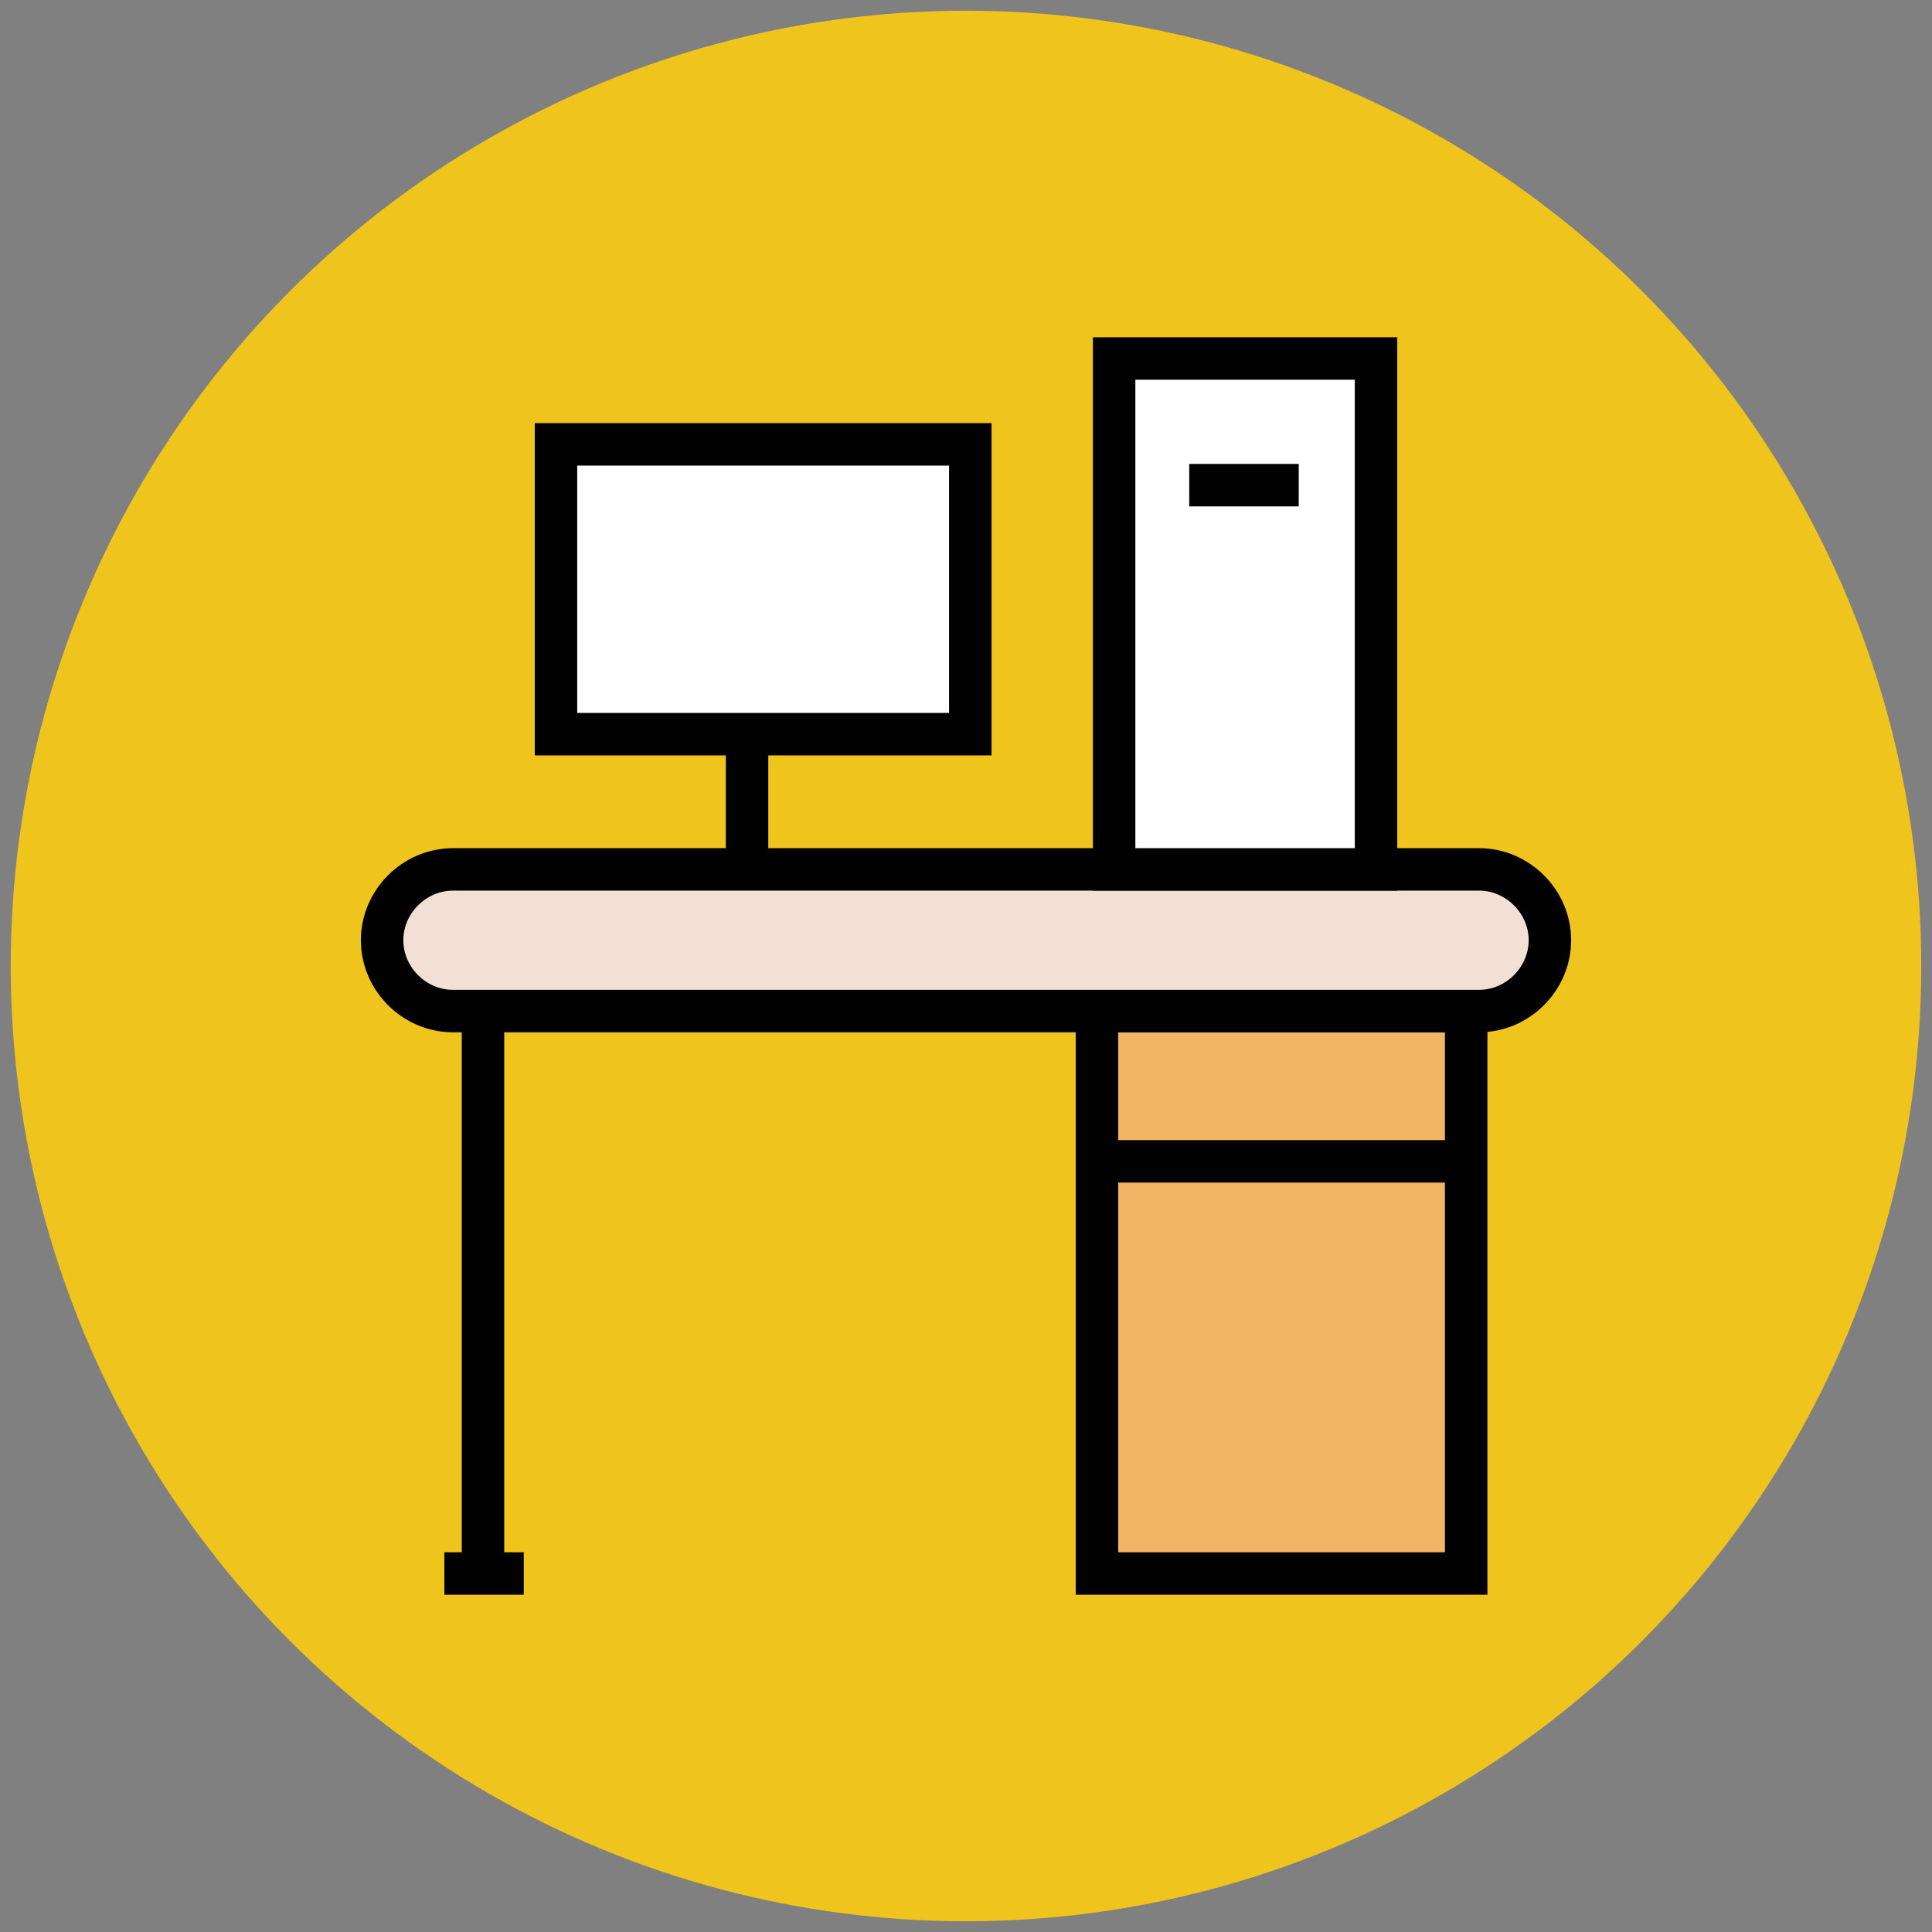 <?xml version="1.0" encoding="utf-8"?>
<!-- Generator: Adobe Illustrator 18.0.0, SVG Export Plug-In . SVG Version: 6.00 Build 0)  -->
<!DOCTYPE svg PUBLIC "-//W3C//DTD SVG 1.1//EN" "http://www.w3.org/Graphics/SVG/1.1/DTD/svg11.dtd">
<svg version="1.1" id="Layer_1" xmlns="http://www.w3.org/2000/svg" xmlns:xlink="http://www.w3.org/1999/xlink" x="0px" y="0px"
	 viewBox="0 0 90 90" enable-background="new 0 0 90 90" xml:space="preserve">
<rect x="0" y="0" width="90" height="90" fill="#808080" stroke="none"/>
<g>
	<circle fill="#EFC41C" cx="45" cy="45" r="44.5"/>
	<g>
		
			<rect x="51.1" y="47.1" fill="#F1B565" stroke="#010101" stroke-width="1.978" stroke-miterlimit="10" width="17.2" height="26.2"/>
		<path fill="#F2DFD5" stroke="#010101" stroke-width="1.978" stroke-miterlimit="10" d="M68.9,47.1H21.1c-1.8,0-3.3-1.5-3.3-3.3v0
			c0-1.8,1.5-3.3,3.3-3.3h47.8c1.8,0,3.3,1.5,3.3,3.3v0C72.2,45.6,70.7,47.1,68.9,47.1z"/>
		<line fill="#EFC41C" stroke="#010101" stroke-width="1.978" stroke-miterlimit="10" x1="22.5" y1="47.1" x2="22.5" y2="73.3"/>
		<line fill="#EFC41C" stroke="#010101" stroke-width="1.978" stroke-miterlimit="10" x1="24.4" y1="73.3" x2="20.7" y2="73.3"/>
		<line fill="#FFFFFF" stroke="#010101" stroke-width="1.978" stroke-miterlimit="10" x1="34.8" y1="40.6" x2="34.8" y2="34.2"/>
		<g>
			
				<rect x="51.9" y="16.7" fill="#FFFFFF" stroke="#010101" stroke-width="1.978" stroke-miterlimit="10" width="12.2" height="23.8"/>
			<polygon fill="#FFFFFF" stroke="#010101" stroke-width="1.978" stroke-miterlimit="10" points="45.2,34.2 35.6,34.2 25.9,34.2 
				25.9,20.7 45.2,20.7 			"/>
			<line fill="#FFFFFF" stroke="#010101" stroke-width="1.978" stroke-miterlimit="10" x1="55.4" y1="22.6" x2="60.5" y2="22.6"/>
		</g>
		<line fill="#FFFFFF" stroke="#010101" stroke-width="1.978" stroke-miterlimit="10" x1="51.1" y1="54.1" x2="68.4" y2="54.1"/>
	</g>
</g>
</svg>
